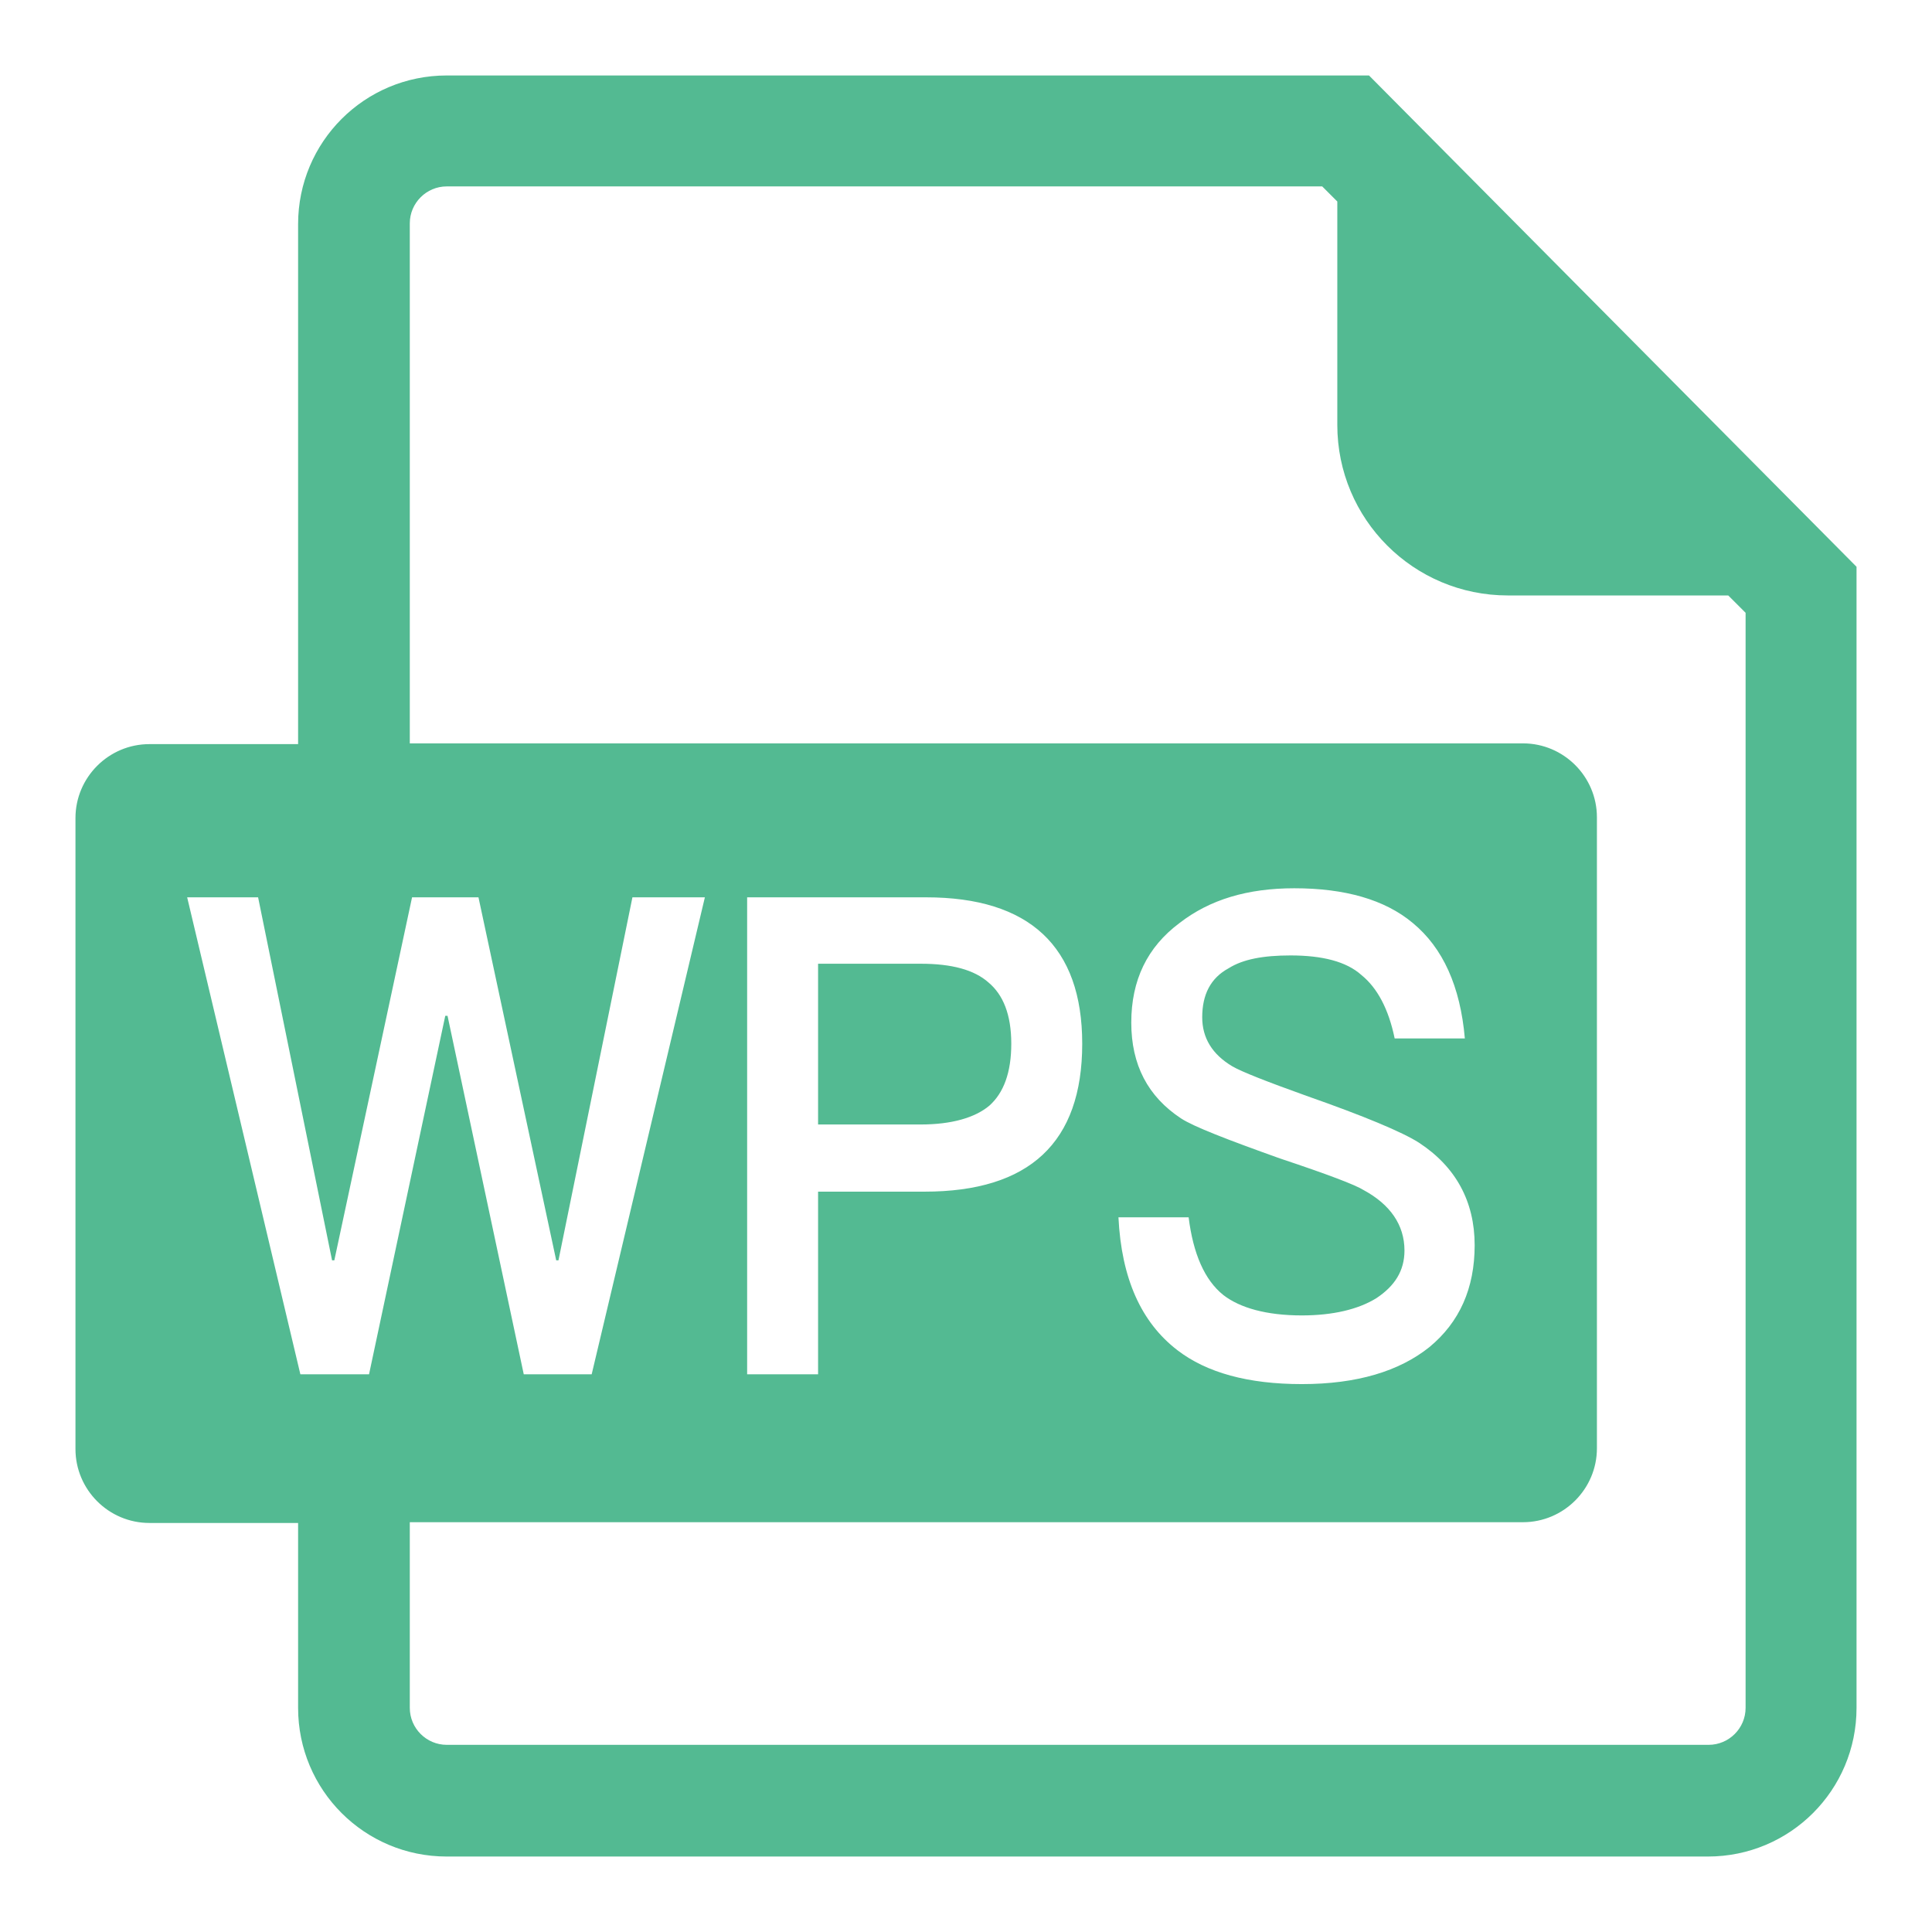 <?xml version="1.0" encoding="utf-8"?>
<!-- Svg Vector Icons : http://www.onlinewebfonts.com/icon -->
<!DOCTYPE svg PUBLIC "-//W3C//DTD SVG 1.1//EN" "http://www.w3.org/Graphics/SVG/1.1/DTD/svg11.dtd">
<svg version="1.1" xmlns="http://www.w3.org/2000/svg" xmlns:xlink="http://www.w3.org/1999/xlink" x="0px" y="0px" viewBox="0 0 256 256" enable-background="new 0 0 256 256" xml:space="preserve">
<g> <path fill="#53ba92" d="M54.3,98.5h147.5c5.4,0,9.8,4.4,9.8,9.8l0,0v83.6c0,5.4-4.4,9.8-9.8,9.8l0,0H54.3v24.6 c0,2.7,2.2,4.9,4.9,4.9h167.2c2.7,0,4.9-2.2,4.9-4.9V81.2l-2.3-2.3h-29.2c-12.5,0-22.6-10.1-22.6-22.6l0,0V26.7l-2-2h-116 c-2.7,0-4.9,2.2-4.9,4.9V98.5z M39.5,201.8H19.8c-5.4,0-9.8-4.4-9.8-9.8l0,0v-83.6c0-5.4,4.4-9.8,9.8-9.8h19.7V29.7 c0-10.9,8.8-19.7,19.7-19.7l0,0h122.2L246,75.1v151.2c0,10.9-8.8,19.7-19.7,19.7H59.2c-10.9,0-19.7-8.8-19.7-19.7V201.8z  M24.8,118.9l15,63.2h9.1L59,134.6h0.3l10.1,47.5h9l15-63.2h-9.6l-9.8,48.1h-0.3l-10.3-48.1h-8.8l-10.3,48.1h-0.3l-9.8-48.1H24.8z  M99,118.9v63.2h9.4v-24.2h14.1c13.9,0,20.9-6.5,20.9-19.6c0-12.9-7-19.4-20.7-19.4H99z M108.4,127.7H122c4.1,0,7.1,0.8,9,2.5 c1.9,1.6,3,4.2,3,8.1c0,3.8-1,6.5-2.9,8.2c-1.9,1.6-5,2.5-9.1,2.5h-13.6V127.7z M171.5,117.7c-6.2,0-11.2,1.5-15.2,4.6 c-4.3,3.2-6.4,7.6-6.4,13.2c0,5.6,2.2,9.8,6.6,12.7c1.7,1.1,6.1,2.8,13.1,5.3c6.3,2.1,10,3.5,11.1,4.2c3.5,1.9,5.4,4.6,5.4,8 c0,2.7-1.3,4.7-3.7,6.3c-2.4,1.5-5.8,2.3-9.9,2.3c-4.7,0-8.2-1-10.4-2.7c-2.5-2-4-5.5-4.6-10.3h-9.3c0.4,8.1,3,13.9,7.8,17.6 c3.9,3,9.4,4.5,16.5,4.5c7.3,0,12.9-1.7,16.9-4.9c4-3.3,6-7.8,6-13.5c0-5.8-2.5-10.4-7.4-13.6c-2.2-1.4-7.2-3.5-14.9-6.2 c-5.3-1.9-8.6-3.2-9.8-3.9c-2.7-1.6-4-3.8-4-6.5c0-3,1.1-5.2,3.5-6.5c1.9-1.2,4.6-1.7,8.2-1.7c4.2,0,7.4,0.8,9.4,2.6 c2.1,1.7,3.6,4.5,4.4,8.4h9.3c-0.6-6.9-2.9-12-6.9-15.3C183.5,119.2,178.2,117.7,171.5,117.7L171.5,117.7z"/></g>
</svg>